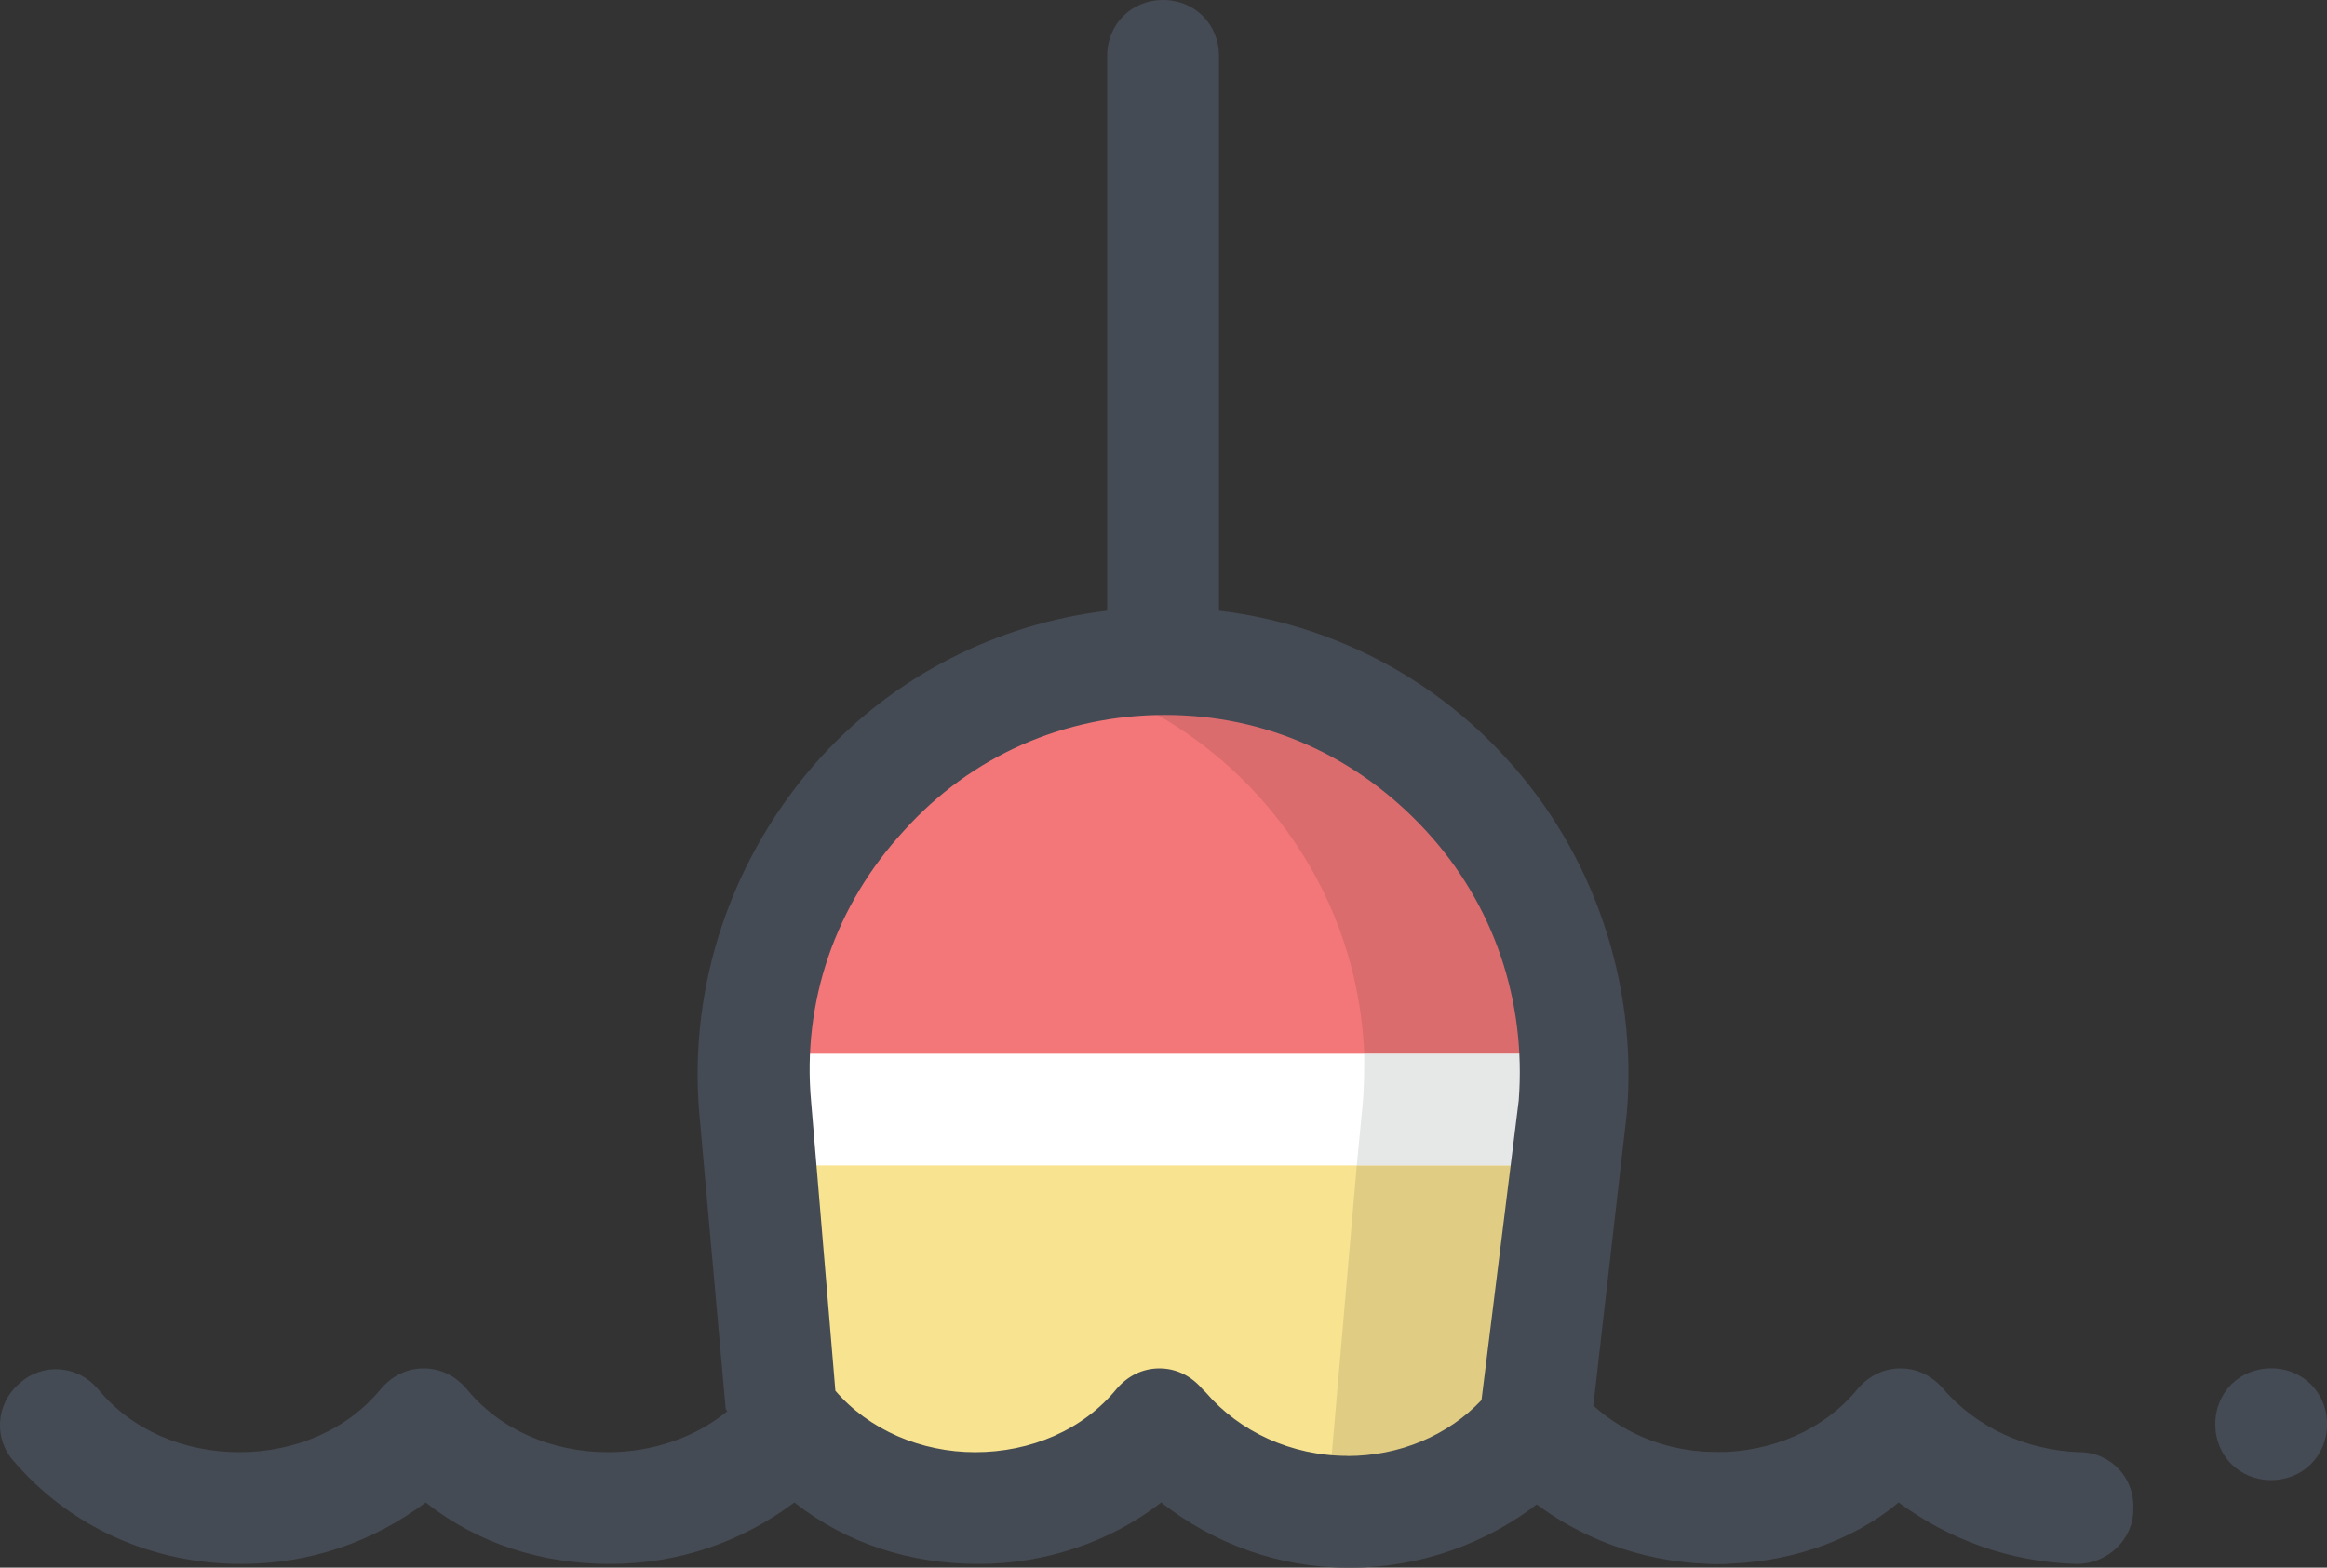 <?xml version="1.0" encoding="UTF-8" standalone="no"?>
<svg
   width="37.096"
   height="24.997"
   viewBox="0 0 37.096 24.997"
   fill="none"
   version="1.1"
   id="svg8"
   sodipodi:docname="logo.svg"
   inkscape:version="1.3.2 (091e20e, 2023-11-25, custom)"
   xmlns:inkscape="http://www.inkscape.org/namespaces/inkscape"
   xmlns:sodipodi="http://sodipodi.sourceforge.net/DTD/sodipodi-0.dtd"
   xmlns="http://www.w3.org/2000/svg"
   xmlns:svg="http://www.w3.org/2000/svg">
  <rect x="0" y="0" width="37.096" height="24.997" fill="#333333" stroke="none"/>
  <defs
     id="defs8" />
  <sodipodi:namedview
     id="namedview8"
     pagecolor="#ffffff"
     bordercolor="#000000"
     borderopacity="0.25"
     inkscape:showpageshadow="2"
     inkscape:pageopacity="0.0"
     inkscape:pagecheckerboard="0"
     inkscape:deskcolor="#d1d1d1"
     inkscape:zoom="21.394737"
     inkscape:cx="18.532595"
     inkscape:cy="9.3247232"
     inkscape:window-width="1920"
     inkscape:window-height="1009"
     inkscape:window-x="-8"
     inkscape:window-y="-8"
     inkscape:window-maximized="1"
     inkscape:current-layer="svg8" />
  <path
     d="m 24.539,23.394 -12.024,0.03 -0.505,-5.759 c -0.327,-3.83 2.672,-7.125 6.502,-7.125 3.83,0 6.828,3.295 6.502,7.125 z"
     fill="#f37778"
     id="path1" />
  <path
     d="m 24.539,23.394 -11.994,0.03 -0.445,-5.73 h 12.884 z"
     fill="#f8e390"
     id="path2" />
  <path
     d="m 24.984,18.584 h -12.884 c -0.505,0 -0.891,-0.386 -0.891,-0.891 0,-0.505 0.386,-0.891 0.891,-0.891 h 12.914 c 0.505,0 0.891,0.386 0.891,0.891 0,0.505 -0.416,0.891 -0.92,0.891 z"
     fill="#ffffff"
     id="path3" />
  <path
     d="m 18.542,10.539 c -0.564,0 -1.128,0.089 -1.663,0.208 2.731,0.742 4.75,3.147 4.869,6.056 h 3.266 c 0,0 0,0 0.03,0 -0.148,-3.444 -2.969,-6.264 -6.502,-6.264 z"
     fill="#db6c6e"
     id="path4" />
  <path
     d="m 24.924,18.584 h -3.295 l -0.416,4.809 h 3.325 z"
     fill="#e0cd83"
     id="path5" />
  <path
     d="m 25.014,16.803 h -3.266 c 0,0.297 0,0.564 -0.03,0.861 l -0.089,0.92 h 3.266 0.03 0.03 l 0.089,-0.92 c 0.03,-0.297 0.03,-0.564 0.03,-0.861 -0.03,0 -0.03,0 -0.059,0 z"
     fill="#e6e7e7"
     id="path6" />
  <path
     d="m 27.389,23.156 c -0.772,0 -1.455,-0.267 -1.989,-0.742 l 0.534,-4.661 c 0.178,-2.078 -0.534,-4.156 -1.93,-5.67 -1.188,-1.306 -2.82,-2.138 -4.572,-2.345 V 0.891 c 0,-0.505 -0.386,-0.891 -0.891,-0.891 -0.505,0 -0.891,0.386 -0.891,0.891 v 8.847 c -1.752,0.208 -3.384,1.039 -4.572,2.345 -1.395,1.544 -2.108,3.592 -1.93,5.67 l 0.416,4.661 c 0,0.03 0,0.059 0.03,0.089 -0.505,0.416 -1.188,0.653 -1.9,0.653 -0.891,0 -1.722,-0.356 -2.256,-1.009 -0.178,-0.208 -0.416,-0.327 -0.683,-0.327 -0.267,0 -0.505,0.119 -0.683,0.327 -0.534,0.653 -1.366,1.009 -2.256,1.009 -0.891,0 -1.722,-0.356 -2.256,-1.009 -0.327,-0.386 -0.891,-0.416 -1.247,-0.089 -0.386,0.327 -0.416,0.891 -0.089,1.247 0.891,1.039 2.197,1.633 3.622,1.633 1.098,0 2.108,-0.356 2.939,-0.98 0.831,0.653 1.841,0.98 2.939,0.98 1.099,0 2.108,-0.356 2.939,-0.98 0.831,0.653 1.841,0.98 2.939,0.98 1.069,0 2.108,-0.356 2.909,-0.98 0.831,0.653 1.87,1.039 2.969,1.039 0.03,0 0.03,0 0.059,0 1.098,0 2.167,-0.386 2.998,-1.039 0.831,0.623 1.841,0.98 2.909,0.98 0.505,0 0.891,-0.386 0.891,-0.891 0,-0.505 -0.445,-0.891 -0.95,-0.891 z m -5.908,0.059 c -0.891,0 -1.722,-0.386 -2.256,-1.009 l -0.059,-0.059 c -0.178,-0.208 -0.416,-0.327 -0.683,-0.327 -0.267,0 -0.505,0.119 -0.683,0.327 -0.534,0.653 -1.366,1.009 -2.256,1.009 -0.861,0 -1.692,-0.356 -2.227,-0.98 l -0.386,-4.601 c -0.148,-1.603 0.386,-3.147 1.484,-4.334 1.069,-1.188 2.553,-1.841 4.156,-1.841 1.603,0 3.058,0.653 4.156,1.841 1.098,1.188 1.603,2.731 1.484,4.305 l -0.594,4.78 c -0.534,0.564 -1.306,0.891 -2.138,0.891 z m 14.725,0.386 c -0.505,0 -0.891,-0.386 -0.891,-0.891 0,-0.505 0.386,-0.891 0.891,-0.891 0.505,0 0.891,0.386 0.891,0.891 0,0.505 -0.386,0.891 -0.891,0.891 z"
     fill="#454b54"
     id="path7" />
  <path
     d="m 27.388,24.938 c -1.395,0 -2.731,-0.594 -3.622,-1.633 -0.327,-0.386 -0.267,-0.95 0.089,-1.247 0.386,-0.327 0.95,-0.267 1.247,0.089 0.534,0.653 1.366,1.009 2.256,1.009 0.891,0 1.722,-0.356 2.256,-1.009 0.178,-0.208 0.416,-0.327 0.683,-0.327 0.267,0 0.505,0.119 0.683,0.327 0.534,0.624 1.336,0.98 2.167,1.009 0.505,0 0.891,0.416 0.861,0.92 0,0.475 -0.416,0.861 -0.891,0.861 h -0.03 c -1.039,-0.03 -2.019,-0.386 -2.82,-0.98 -0.742,0.623 -1.781,0.98 -2.88,0.98 z"
     fill="#454b54"
     id="path8" />
</svg>
